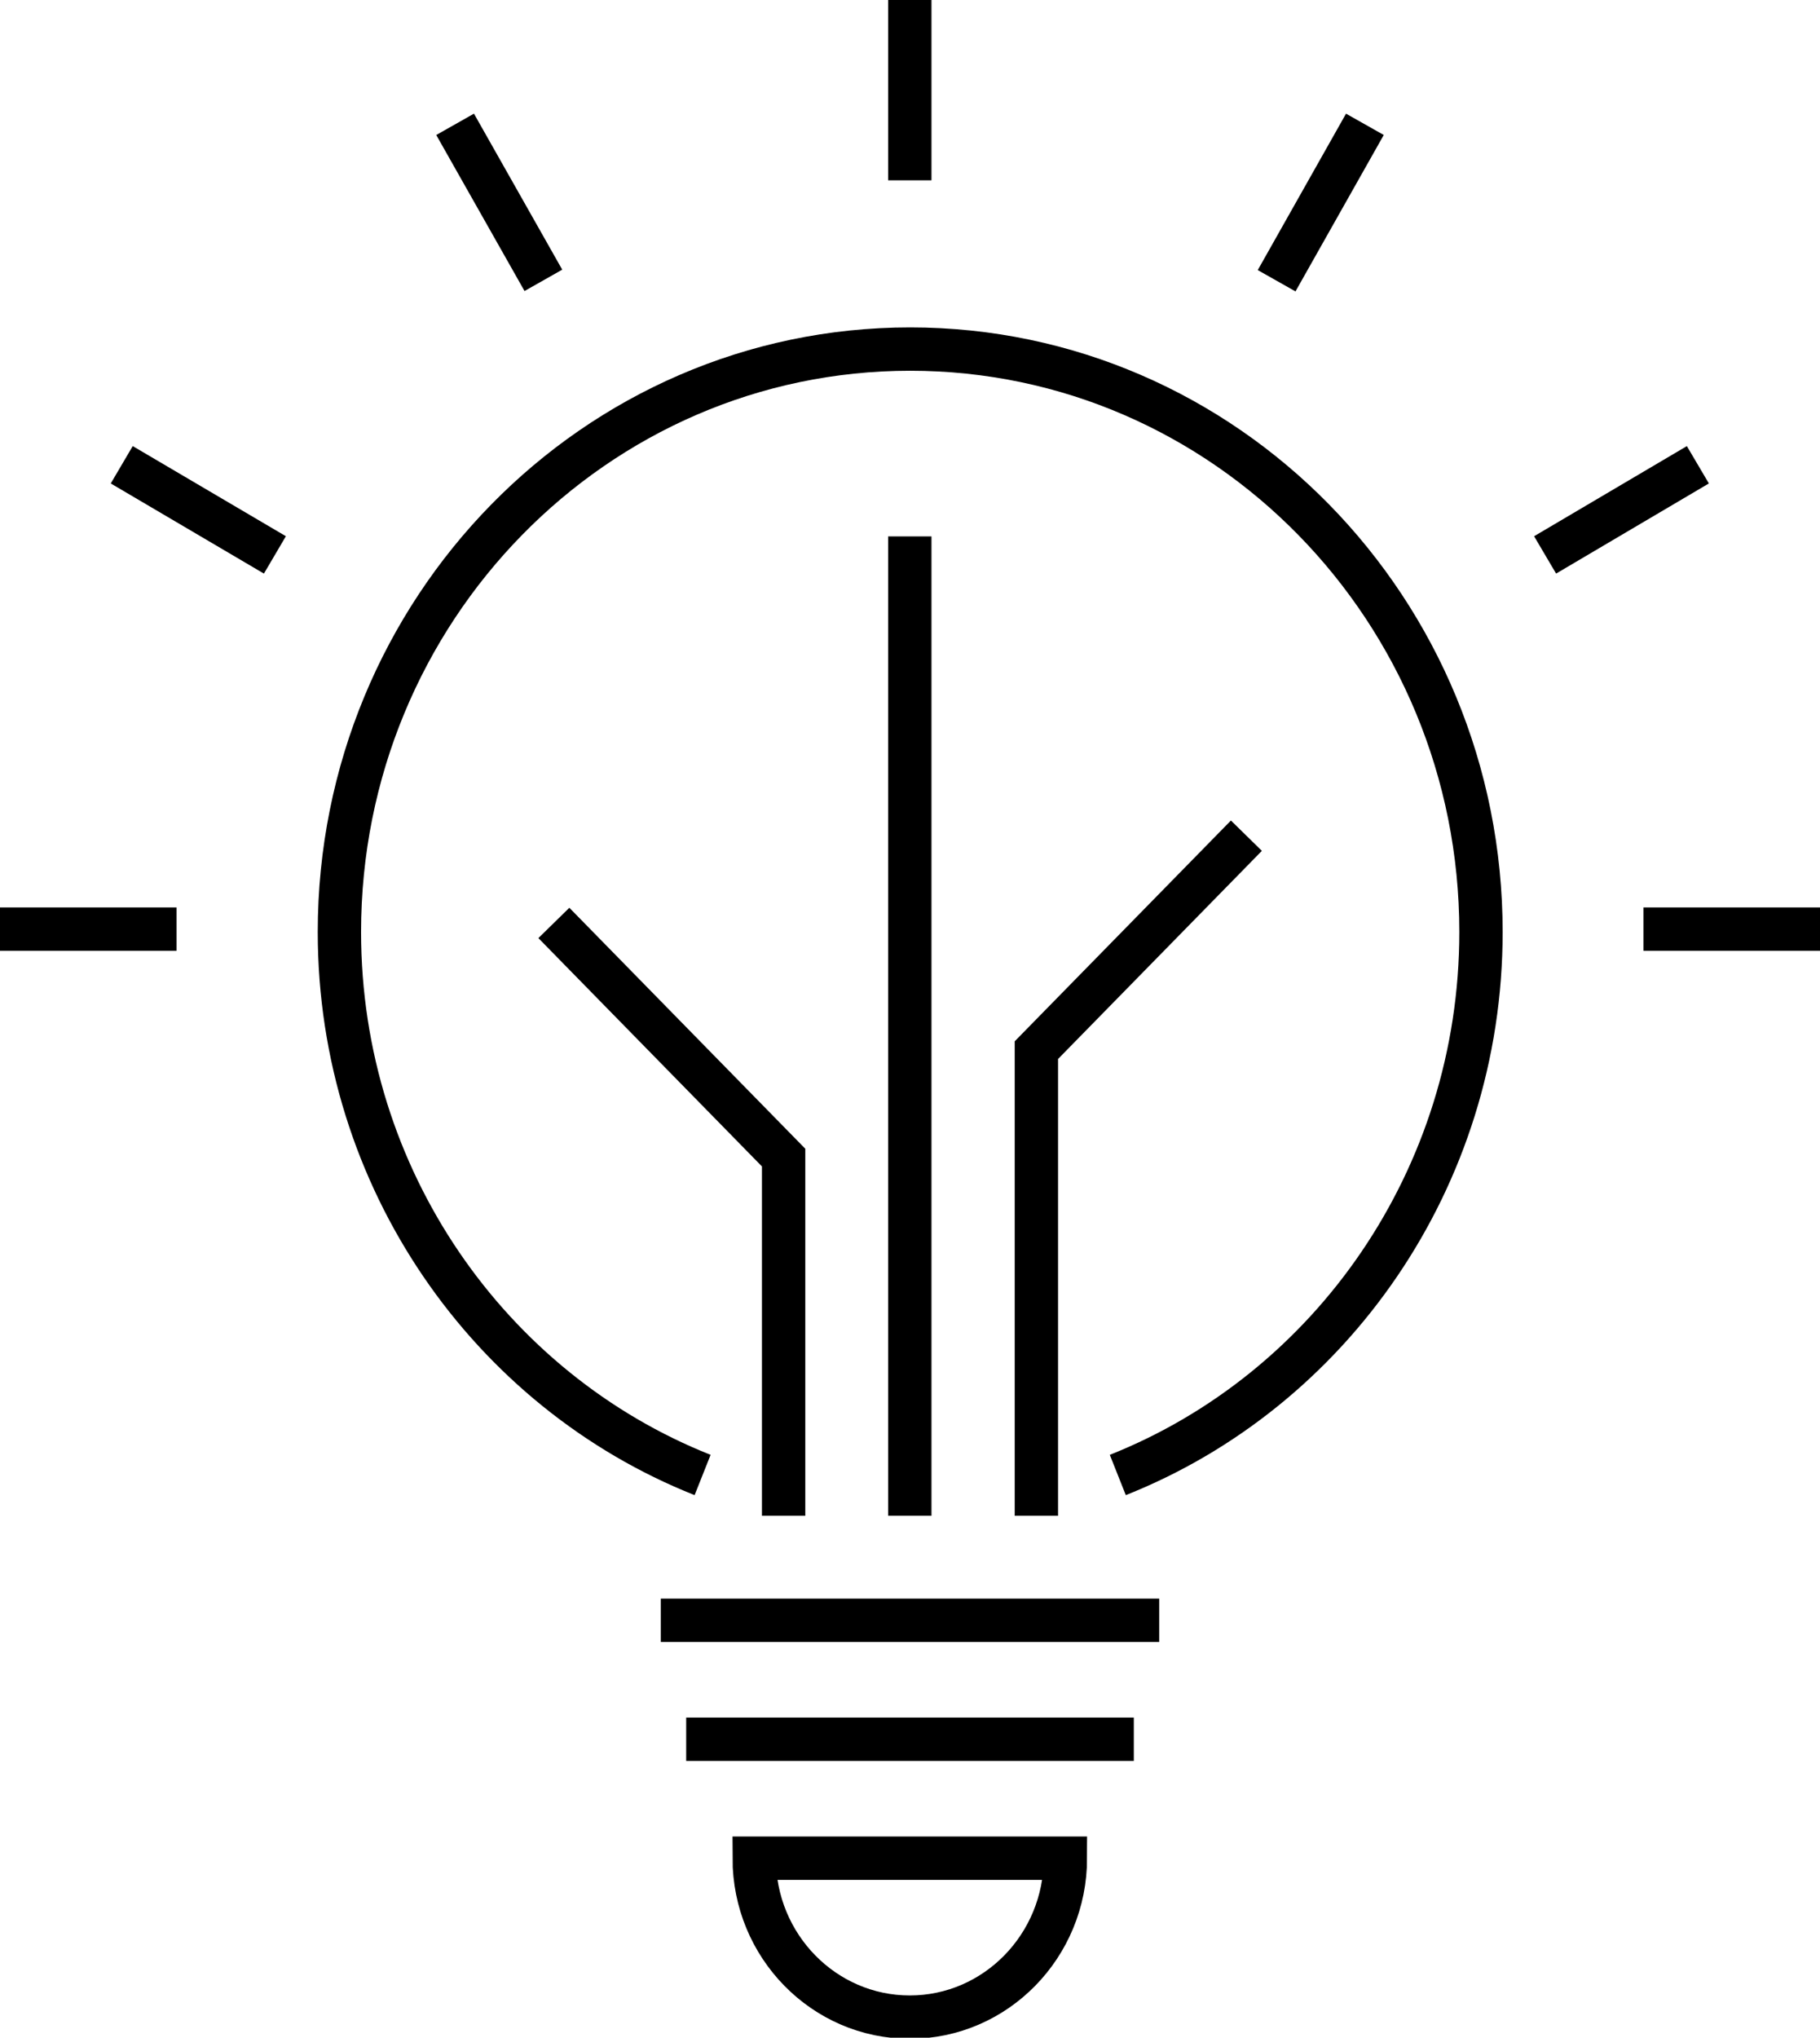 <svg width="84" height="94" viewBox="0 0 84 94" fill="none" xmlns="http://www.w3.org/2000/svg">
<g clip-path="url(#clip0_6_3)">
<path d="M31.498 74.744H52.502" stroke="black" stroke-width="2" stroke-miterlimit="10" stroke-linecap="square"/>
<path d="M32.67 80.232H51.33" stroke="black" stroke-width="2" stroke-miterlimit="10" stroke-linecap="square"/>
<path d="M41.991 93.05C45.953 93.05 49.172 89.765 49.172 85.72H34.809C34.809 89.765 38.028 93.05 41.991 93.05Z" stroke="black" stroke-width="2" stroke-miterlimit="10"/>
<path d="M51.591 68.041C61.395 64.148 68.353 54.387 68.353 42.993C68.353 28.143 56.558 16.103 42.009 16.103C27.46 16.103 15.665 28.143 15.665 42.993C15.665 54.387 22.623 64.148 32.428 68.041" stroke="black" stroke-width="2" stroke-miterlimit="10"/>
<path d="M41.991 24.744V69.921" stroke="black" stroke-width="2" stroke-miterlimit="10"/>
<path d="M47.833 69.921V48.443L57.526 38.55" stroke="black" stroke-width="2" stroke-miterlimit="10"/>
<path d="M36.167 69.921V53.4L25.563 42.575" stroke="black" stroke-width="2" stroke-miterlimit="10"/>
<path d="M41.991 0V8.318" stroke="black" stroke-width="2" stroke-miterlimit="10"/>
<path d="M21.005 5.735L25.079 12.932" stroke="black" stroke-width="2" stroke-miterlimit="10"/>
<path d="M5.619 21.44L12.688 25.598" stroke="black" stroke-width="2" stroke-miterlimit="10"/>
<path d="M0 42.86H8.149" stroke="black" stroke-width="2" stroke-miterlimit="10"/>
<path d="M84 42.86H75.851" stroke="black" stroke-width="2" stroke-miterlimit="10"/>
<path d="M78.363 21.44L71.312 25.598" stroke="black" stroke-width="2" stroke-miterlimit="10"/>
<path d="M62.995 5.735L58.921 12.951" stroke="black" stroke-width="2" stroke-miterlimit="10"/>
</g>
<defs>
<clipPath id="clip0_6_3">
<rect width="84" height="94" fill="white"/>
</clipPath>
</defs>
</svg>
